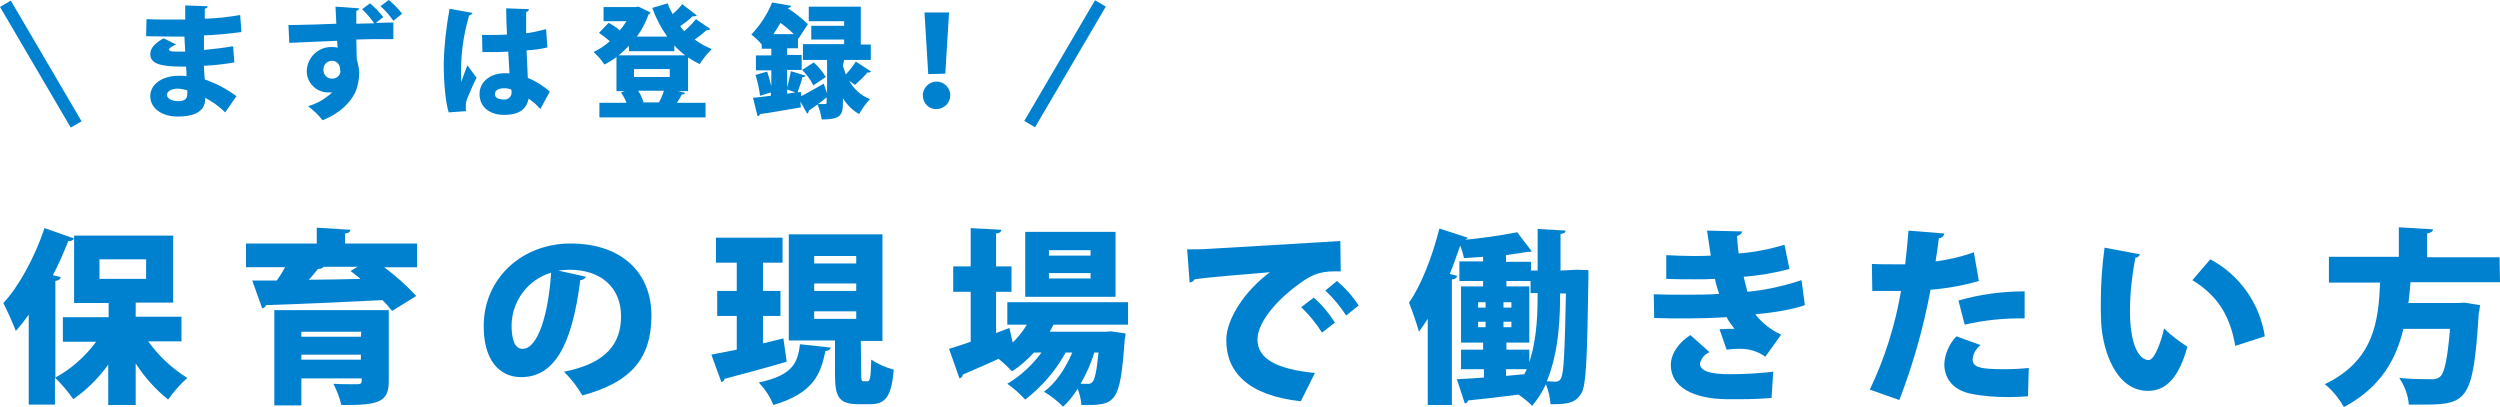 <?xml version="1.0" encoding="utf-8"?>
<!-- Generator: Adobe Illustrator 24.0.3, SVG Export Plug-In . SVG Version: 6.00 Build 0)  -->
<svg version="1.1" id="レイヤー_1" xmlns="http://www.w3.org/2000/svg" xmlns:xlink="http://www.w3.org/1999/xlink" x="0px"
	 y="0px" width="600.6px" height="97.7px" viewBox="0 0 600.6 97.7" style="enable-background:new 0 0 600.6 97.7;"
	 xml:space="preserve">
<style type="text/css">
	.st0{fill:#0081CF;}
</style>
<title>z06_in1</title>
<path class="st0" d="M43.6,82h-8c2.5,3.5,5.7,6.5,9.4,8.8c-1.7,1.5-3.3,3.3-4.6,5.2c-3.1-2.5-5.7-5.4-7.8-8.7v10H26v-9.7
	c-2.3,3.2-5.1,6-8.4,8.3c-1.3-1.9-2.8-3.6-4.4-5.2v6.5H6.9V75.6c-1,1.4-2,2.7-3.1,3.9c-0.9-2.3-1.9-4.5-3-6.7
	c3.7-3.9,7.6-11.1,9.9-18l7.1,2.5c-0.3,0.5-0.9,0.7-1.4,0.6c-1.1,2.8-2.3,5.6-3.7,8.2l1.9,0.5c-0.1,0.4-0.5,0.8-1.3,0.9v23.2
	c3.9-2.1,7.2-5.1,9.8-8.6h-8v-5.9h11v-3.4h-8.3V56.6h23.8v16.1h-9v3.4h11L43.6,82z M23.9,62.3V67h11.2v-4.7H23.9z"/>
<path class="st0" d="M100.2,58.5v5.7h-7.9c2.8,2.1,5.4,4.4,7.7,6.9l-5.8,3.6c-0.7-0.9-1.5-1.8-2.3-2.6c-10.3,0.5-20.8,1-28,1.2
	c-0.1,0.4-0.5,0.7-0.9,0.8l-2.4-6.7c1.7,0,3.7,0,5.9,0c0.7-1,1.4-2.1,2-3.2h-9.4v-5.7h17v-3.8l8.1,0.5c-0.1,0.5-0.4,0.8-1.3,0.9v2.4
	H100.2z M93.4,74.5v17c0,5-2.2,5.9-11.4,5.8c-0.4-1.8-1.1-3.5-1.9-5.1c1.2,0.1,2.7,0.1,4,0.1h1.7c1.1,0,1.1-0.3,1.1-1.4H72.4v6.5
	h-6.5V74.5H93.4z M86.8,79.7H72.4v1.2h14.3L86.8,79.7z M72.4,86.4h14.3v-1.2H72.4V86.4z M85.9,64.1h-8.2c-0.2,0.4-0.7,0.5-1.3,0.5
	c-0.6,0.8-1.4,1.7-2.2,2.6c3.9,0,8.2-0.1,12.4-0.2c-0.8-0.7-1.6-1.3-2.4-1.9L85.9,64.1z"/>
<path class="st0" d="M140.8,66.5c-0.3,0.5-0.9,0.8-1.4,0.8c-2,16-6.4,23.3-14.2,23.3c-5.4,0-9-4.3-9-12.2c0-11.8,9.5-19.9,20.8-19.9
	c12.6,0,19.5,7.2,19.5,17.3c0,10.5-5.1,16.1-16.6,19.2c-1.2-2.1-2.7-4-4.4-5.7c10.2-2,13.7-6.8,13.7-13.3c0-7.2-5.1-11.2-12.4-11.2
	c-0.9,0-1.8,0.1-2.7,0.2L140.8,66.5z M132.4,65.5c-5.6,1.7-9.4,6.8-9.5,12.6c0,3.3,0.7,5.7,2.6,5.7
	C129.3,83.9,131.8,75.1,132.4,65.5L132.4,65.5z"/>
<path class="st0" d="M188.2,81.3l0.8,5.6c-5.4,1.6-11.2,3.1-14.9,4.1c-0.1,0.4-0.4,0.7-0.8,0.8l-2.4-6.6L177,84v-8.1h-4.7v-6h4.7
	v-6.8h-5v-6h16v6h-4.7v6.8h4.2v6h-4.2v6.6L188.2,81.3z M199.6,83.5c-0.1,0.4-0.5,0.8-1.3,0.8c-1.1,5.4-2.7,10.1-12.5,13
	c-0.8-2-2-3.8-3.5-5.4c8.3-1.8,9.3-4.8,9.9-9.2L199.6,83.5z M206.9,90c0,1.4,0.1,1.6,0.6,1.6h0.9c0.6,0,0.8-0.7,0.9-5.2
	c1.7,1.1,3.5,1.9,5.4,2.4c-0.5,6.5-2,8.3-5.6,8.3h-2.9c-4.7,0-5.6-1.8-5.6-7.1v-8.2h-11.1V56.3h22.5v25.6h-5.2L206.9,90z
	 M195.6,61.5v1.8h10.1v-1.8H195.6z M195.6,68.1v1.8h10.1v-1.8H195.6z M195.6,74.8v1.8h10.1v-1.8H195.6z"/>
<path class="st0" d="M271,78h-17.9c-0.3,0.5-0.6,1.1-0.9,1.7h13.4l1.3-0.1l3.5,0.5c0,0.4-0.1,1-0.2,1.5
	c-1.1,15.4-2.1,15.8-10.4,15.7c-0.1-1.3-0.4-2.6-0.9-3.9c-1,1.6-2.2,3.1-3.5,4.3c-1.4-1.4-2.9-2.6-4.6-3.6c2.8-2,5.2-5.6,6.8-9.4
	h-1.6c-2.4,4.4-5.7,8.2-9.7,11.3c-1.3-1.4-2.7-2.7-4.3-3.8c3.2-1.9,6-4.5,8.2-7.5h-1.8c-1.6,1.7-3.3,3.3-5.3,4.5
	c-1-1.1-2.1-2.1-3.2-3c-3.2,1.5-6.4,2.8-8.6,3.8c0,0.4-0.3,0.8-0.8,0.9l-2.5-7.1c1.4-0.4,3.2-1,5.2-1.7V70.1h-4.2v-6.1h4.2v-9.2
	l7.4,0.4c-0.1,0.5-0.4,0.8-1.3,0.9v7.9h3.7v6.1h-3.7V80l3.2-1.2l0.8,3.5c1.3-1.3,2.5-2.8,3.4-4.3h-4.7v-5.4H271V78z M268,55.7v15.6
	h-21.7V55.7H268z M262,61.4v-1.3h-10v1.3H262z M262,66.9v-1.3h-10v1.3H262z M262.9,84.7c-0.8,2.6-1.9,5.1-3.3,7.5c0.7,0,1.3,0,1.6,0
	c0.5,0.1,1-0.1,1.3-0.5c0.5-0.6,1-2.6,1.4-7L262.9,84.7z"/>
<path class="st0" d="M285.2,59.9c1.4,0,3.7,0,4.9-0.1c5.7-0.3,23.5-1.4,31.9-1.9l0.1,7.3c-4.3-0.1-6.4,0.3-10,3
	c-4.1,2.9-10,8.6-10,13.4c0,4.6,4.6,7.1,13.8,8l-3.4,6.8c-12.8-1.4-17.9-7.1-17.9-14.7c0-5.1,4.5-11.9,10.5-16.3
	c-5.9,0.5-14.9,1.2-18.1,1.7c-0.1,0.3-0.7,0.7-1.2,0.8L285.2,59.9z M315.6,71.5c2,1.7,3.7,3.8,5.1,6l-3.1,2.4
	c-1.4-2.2-3.1-4.3-5-6.1L315.6,71.5z M321.2,67.5c2,1.7,3.8,3.7,5.2,5.9l-3,2.4c-1.4-2.2-3.1-4.2-5-6L321.2,67.5z"/>
<path class="st0" d="M378.7,64.8l2.9,0.1c0,0.4,0,1.2,0,1.9c-0.3,19-0.5,25.8-1.7,27.7s-2.5,2.7-7.4,2.6c-0.1-1.6-0.5-3.2-1.1-4.8
	c-0.9,1.9-2,3.6-3.3,5.2c-1-1-2.1-1.9-3.3-2.7c-4.5,0.6-9,1.1-12.1,1.4c-0.1,0.4-0.4,0.7-0.8,0.7l-1.9-5.8c1.8-0.1,4-0.2,6.5-0.4v-2
	H351V84h5.3v-1.7H351V68.8h5.3v-1.3h-5.7v-4.7h5.7v-1.1c-1.6,0.1-3.1,0.2-4.6,0.3c-0.2-1-0.5-2-0.9-3c-0.8,2.3-1.6,4.6-2.5,6.8
	l1.8,0.5c-0.2,0.5-0.7,0.9-1.3,0.8v30.2h-5.8V76.6c-0.7,1.1-1.4,2.1-2.1,3.1c-0.7-2.4-1.5-4.7-2.4-7c2.8-3.9,5.6-11,7.3-17.8
	l6.8,2.2c-0.1,0.3-0.4,0.4-0.6,0.5v0c4.2-0.4,8.3-1,12.5-1.8l3.5,4.6c-0.2,0.1-0.3,0.1-1.1,0.1c-1.5,0.3-3.2,0.5-5.1,0.8v1.6h6v2.1
	h1.6v-10l6.7,0.4c0,0.5-0.4,0.7-1.2,0.8v8.8L378.7,64.8z M355.1,72.6v1.3h1.8v-1.3H355.1z M355.1,77.3v1.3h1.8v-1.3H355.1z
	 M361.2,73.9h1.9v-1.3h-1.9V73.9z M361.2,78.6h1.9v-1.3h-1.9V78.6z M367.4,84v3c2-6,2-12.9,2-16.6h-1.7v-2.9h-5.8v1.3h5.5v13.5h-5.5
	V84H367.4z M361.8,88.7v1.6l4.4-0.4c0.2-0.4,0.4-0.8,0.6-1.2H361.8z M374.8,70.4c0,4.8-0.1,13.8-3.2,21.2c0.9,0,1.5,0.1,2.1,0.1
	c0.6,0,1.1-0.3,1.3-0.8c0.7-1.2,0.9-6.1,1.2-20.4H374.8z"/>
<path class="st0" d="M433.6,73.3c-2.7,1-7.3,1.8-11.9,2.2c1.6,2.1,3.8,3.8,6.2,4.9l-3.8,5.3c-1.9-1.4-4.2-2-6.6-1.9
	c-0.9,0-1.8,0.1-2.7,0.2l-1.7-4.9c0.6,0,1.4-0.1,2.2-0.1c0.4,0,0.9,0,1.4,0c-0.7-0.9-1.4-1.8-1.9-2.8c-3.3,0.2-6.8,0.3-9.7,0.3
	c-2,0-4.9,0-7.7-0.1l-0.1-5.7c2.3,0.1,5.1,0.1,7.5,0.1s5.6,0,8.2-0.2c-0.3-0.9-0.8-2.4-1-3.6c-1.4,0.1-3.3,0.1-4.9,0.1
	c-2.5,0-4.6,0-6.8-0.1v-5.7c2.2,0.1,4.4,0.2,6.5,0.2c1.2,0,3,0,4.2-0.1c-0.3-1.8-0.6-4.1-0.9-6l8.4,0.2c0,0.5-0.5,0.9-1.2,1.1
	c0.1,1.2,0.2,2.9,0.4,4.2c3.7-0.3,7.4-1,11-2.1l1.2,5.8c-3.6,1-7.3,1.6-11,1.9c0.3,1.1,0.6,2.6,0.9,3.6c4.4-0.4,8.8-1.4,13-2.8
	L433.6,73.3z M425.6,95.6c-2.4,0.2-4.8,0.3-7.3,0.3c-1.1,0-2.3,0-3.6,0c-7.9-0.1-13.3-2.9-13.3-8.2c0-3,2.2-5.6,4.7-7.2l4.6,4.1
	c-1.2,0.5-2,1.5-2.3,2.7c0,1.9,2.5,2.6,7.3,2.6c3.4,0,6.9-0.2,10.3-0.6L425.6,95.6z"/>
<path class="st0" d="M475.4,67.5c-3.8,1.1-7.7,1.8-11.6,2.1c-1.7,9.1-4.2,17.9-7.5,26.5l-7.1-2.5c3.6-7.5,6.1-15.5,7.5-23.7
	c-0.6,0-3.6,0-4.4,0c-0.9,0-1.8,0-2.5,0l-0.1-6.5c1.4,0.1,3.8,0.1,5.9,0.1c0.7,0,1.4,0,2.1,0c0.3-2.5,0.6-5.5,0.8-8.1l8.6,0.7
	c-0.1,0.6-0.6,1.1-1.3,1.1c-0.2,1.5-0.5,3.9-0.8,5.6c3.1-0.4,6.2-1.1,9.2-2.2L475.4,67.5z M487.2,95.2c-1.3,0.1-2.9,0.2-4.5,0.2
	c-3.1,0-6.2-0.2-9.2-0.8c-4.4-0.9-6.4-3.8-6.4-7.1c0.1-2.5,1.2-4.9,2.9-6.7l5.8,2.1c-1.1,0.9-1.8,2.1-1.9,3.4c0,2,1.9,2.4,7.8,2.4
	c1.9,0,3.8-0.1,5.7-0.3L487.2,95.2z M470.5,72.2c5.2-1.5,10.5-2.2,15.9-2.2v6.5c-4.8-0.1-9.7,0.4-14.4,1.5L470.5,72.2z"/>
<path class="st0" d="M514.1,61.1c-0.2,0.5-0.6,0.8-1.1,0.8c-0.8,4.2-1.3,8.5-1.3,12.8c0,8.2,2.2,11.8,4.5,11.8c1.4,0,3-4.4,3.7-7.6
	c1.7,1.7,3.6,3.1,5.6,4.4c-2.1,7.6-5.2,10.6-9.5,10.6c-7.6,0-10.8-9.5-11.2-16.2c-0.1-1.6-0.1-3.3-0.1-5.1c0-4.4,0.3-8.8,0.9-13.1
	L514.1,61.1z M537,83.1c-1.4-8.2-5-12.5-10.3-15.8l4.3-5c7,3.7,11.9,10.6,13.1,18.5L537,83.1z"/>
<path class="st0" d="M600.6,67.8h-21.5c-0.1,1.6-0.3,3.3-0.5,5h12l1.4-0.1l3.8,0.6c-0.1,0.6-0.1,1.3-0.3,1.9
	c-1.3,20.8-2.7,22-13.2,22c-1.1,0-2.4,0-3.6,0c-0.2-2.3-1-4.5-2.3-6.4c3,0.3,6.2,0.3,7.6,0.3c0.8,0.1,1.6-0.1,2.2-0.6
	c1.1-0.9,1.8-4.5,2.4-11.5h-11.2c-1.7,7.1-5.3,14-14.3,18.8c-1.2-2.1-2.7-4-4.6-5.5c11.9-5.7,12.9-15.2,13.3-24.4h-12.3v-6.2h16.8
	v-7.1l8.2,0.5c0,0.5-0.5,0.8-1.4,1v5.7h17.4L600.6,67.8z"/>
<path class="st0" d="M35.2,4.6c1.8,0.1,4.8,0.1,7.1,0.1c0.7,0,1.5,0,2.2,0c0-1.2,0-2.6,0-3.4l5.4,0.2c0,0.3-0.3,0.5-0.7,0.6v2.4
	c2.9-0.1,5.7-0.4,8.5-0.9L58,7.7c-3,0.4-6,0.7-9,0.8c0,1.2,0,2.4,0,3.5c2.3-0.2,4.7-0.5,7-0.9l0.3,3.9c-2.4,0.4-4.8,0.7-7.3,0.8
	c0,1.2,0.1,2.3,0.2,3.3c2.7,0.9,5.3,2.3,7.6,4l-2.7,3.9c-1.4-1.4-3.1-2.6-4.8-3.5c0,1.2,0,4.5-6.6,4.5c-4,0-6.6-2.1-6.6-4.9
	c0-3,3.1-4.9,6.8-4.9c0.6,0,1.2,0,1.9,0.1c0-0.7,0-1.5-0.1-2.3c-0.4,0-0.7,0-1.1,0c-5.3,0-7.5-0.8-7.5-3c0-1.3,0.9-2.5,3.2-3.8
	l3,1.5c-0.9,0.4-1.7,0.8-1.7,1.2s0.6,0.5,2,0.5c0.6,0,1.2,0,1.9,0c-0.1-1.2-0.1-2.4-0.2-3.6h-2.2c-2.1,0-5.2-0.1-7-0.1L35.2,4.6z
	 M45,21.7c-0.8-0.2-1.5-0.4-2.3-0.4c-1.6,0-2.6,0.7-2.6,1.5s1.1,1.5,2.7,1.5s2.2-0.6,2.2-1.7V21.7z"/>
<path class="st0" d="M88.9,0.8c1.2,1,2.2,2.1,3.2,3.3l-1.8,1.4l4.2-0.1v4c-0.8,0-1.7,0-2.8,0c-1.8,0-3.9,0-6.1,0.1
	c0,0.7,0.1,4,0.1,4.7c0.3,1,0.5,2,0.6,3.1c0,1.7-0.3,3.4-1,5c-1.2,2.3-3.4,4.8-7.8,6.6c-1-1.3-2.2-2.4-3.5-3.4
	c2.2-0.6,4.2-1.8,5.8-3.3H79c-2.8,0.1-5.2-2.1-5.3-4.9c0-0.1,0-0.2,0-0.3c0.1-3.2,2.8-5.8,6-5.7c0.5,0,1,0,1.4,0.2
	c0-0.4-0.1-1.1-0.1-1.7l-4.7,0.2c-2.2,0.1-5,0.2-6.8,0.3L69.3,6c0.4,0,0.9,0,1.4,0c1.4,0,8.5-0.2,10.1-0.3c0-0.6-0.2-3.4-0.2-4.1
	L86.3,2c0,0.2-0.3,0.5-0.7,0.6c0,0.7,0,1.8,0,3.1l4.3-0.1C89,4.3,88,3.2,87,2.2L88.9,0.8z M81.7,16.9c0-0.3,0-0.6-0.1-0.9
	c-0.2-0.8-1-1.4-1.8-1.4c-1.2,0-2.1,0.9-2.1,2.1c0,0,0,0.1,0,0.1c0,1.2,0.9,2.1,2.1,2.1c0,0,0,0,0,0c1.1,0,2-0.8,2-1.9
	C81.7,17,81.7,17,81.7,16.9z M93.4,0c1.2,1,2.3,2.1,3.2,3.3L94.5,5c-0.9-1.3-1.9-2.5-3.1-3.5L93.4,0z"/>
<path class="st0" d="M107.8,27c-0.8-2.4-1.2-7.6-1.2-11.7c0.1-4.4,0.6-8.8,1.4-13.2l5.5,1c-0.1,0.3-0.5,0.6-0.8,0.6
	c-1.4,4.8-2.1,9.8-1.9,14.8c0,0.5,0,0.9,0,1.2c0.3-0.8,1.1-3.1,1.5-4l2.2,3c-0.9,1.7-1.6,3.4-2.3,5.1c-0.2,0.6-0.3,1.2-0.3,1.8
	c0,0.4,0,0.8,0.1,1.1L107.8,27z M115.8,8.4c0.4,0,0.8,0,1.2,0c1.1,0,3.5,0,4.8-0.1c-0.1-2.2-0.2-4.1-0.2-6.3l5.5,0.2
	c-0.1,0.4-0.4,0.6-0.7,0.7V8c1.6-0.2,3.2-0.6,4.8-1l0.3,4.4c-1.6,0.4-3.3,0.6-5,0.7c0.1,2.4,0.2,4.7,0.3,6.6
	c1.9,0.8,3.7,1.9,5.3,3.3l-2.3,4.2c-0.8-1-1.8-1.8-2.8-2.5c-0.7,3.6-4,3.9-5.9,3.9c-3.7,0-5.9-2.1-5.9-5c0-3.1,2.8-5,5.9-5
	c0.4,0,0.8,0,1.3,0c-0.1-1.4-0.2-3.4-0.3-5.2c-0.8,0-1.7,0.1-2.3,0.1h-3.9L115.8,8.4z M122.8,21.5c-0.5-0.2-1.1-0.3-1.6-0.3
	c-1.3,0-2.3,0.4-2.3,1.4s1,1.3,2.2,1.3c0.9,0.1,1.7-0.6,1.8-1.5c0-0.1,0-0.1,0-0.2C122.9,22,122.9,21.7,122.8,21.5L122.8,21.5z"/>
<path class="st0" d="M170.7,7c-0.2,0.1-0.4,0.2-0.6,0.2c-0.1,0-0.2,0-0.3,0c-0.9,0.8-1.9,1.6-2.9,2.3c1.3,1,2.7,1.7,4.1,2.3
	c-1.1,1.1-2.1,2.3-2.9,3.6c-1-0.5-1.9-1-2.8-1.6v8.1h-2.4l1.7,0.4c-0.1,0.3-0.4,0.4-0.8,0.4c-0.3,0.6-0.7,1.3-1.2,2h6.9v3.5H144
	v-3.5h6.5c-0.3-0.9-0.8-1.7-1.3-2.5l0.9-0.3h-2v-8.2c-0.9,0.7-1.9,1.3-2.9,1.8c-0.7-1.1-1.6-2.1-2.6-3c1.4-0.7,2.7-1.5,3.9-2.6
	c-0.8-0.7-1.7-1.4-2.6-2l2.3-2.4c1,0.5,1.9,1.1,2.7,1.8c0.6-0.7,1.1-1.4,1.6-2.2H145V1.7h7.7l0.7-0.1l2.9,1.4
	c-0.1,0.2-0.3,0.4-0.5,0.5c-0.7,1.9-1.6,3.7-2.8,5.3h7.3c-1.5-2.1-2.7-4.4-3.6-6.9l3.7-1.1c0.3,0.9,0.7,1.7,1.2,2.6
	c0.8-0.7,1.6-1.5,2.3-2.4l3.5,2.7c-0.2,0.2-0.4,0.2-0.6,0.2c-0.1,0-0.2,0-0.4,0c-0.9,0.9-1.9,1.6-3,2.4c0.3,0.4,0.6,0.8,1,1.2
	c1-0.9,1.9-1.8,2.8-2.9L170.7,7z M151.1,12.3V11c-0.8,0.8-1.6,1.6-2.5,2.3h16c-0.9-0.7-1.8-1.5-2.6-2.4v1.4L151.1,12.3z M160.9,16.6
	h-8.6v1.9h8.6V16.6z M153.3,21.8c0.6,0.9,1,1.8,1.3,2.8h3.7c0.5-0.9,0.9-1.8,1.2-2.8H153.3z"/>
<path class="st0" d="M202.5,15.8c0.2,0.7,0.5,1.4,0.7,2.1c0.9-1,1.7-2,2.4-3.1l3.7,2.4c-0.1,0.1-0.4,0.3-0.9,0.2c-0.9,1.1-1.9,2-3,3
	c0,0-0.7-0.5-1.4-1l0,0c1.1,2,2.9,3.6,5,4.4c-1,1.1-1.9,2.3-2.6,3.6c-1.6-0.9-2.9-2.2-3.9-3.8v1.2c0,2.9-0.6,3.9-5.1,3.9
	c-0.2-1.3-0.5-2.5-1-3.6c-0.8,0.6-1.5,1.1-2.1,1.5c0,0.3-0.1,0.5-0.4,0.7l-1.6-2.9l0.1,1.4c-3.6,0.6-7.4,1.3-9.8,1.6
	c-0.1,0.3-0.3,0.5-0.6,0.5l-1.1-4.4c1.2-0.1,2.7-0.3,4.3-0.5v-0.8l-2.6,0.8c-0.2-1.7-0.6-3.4-1.1-5l2.8-0.8c0.4,1.2,0.7,2.3,1,3.5
	v-3.8h-3.7v-3.6h3.7v-1.6H183v-1c-0.7-0.9-1.6-1.7-2.5-2.4c2.1-2.2,3.8-4.8,5-7.7l4.6,0.8c-0.1,0.3-0.4,0.5-0.8,0.5L189.3,2
	c1.7,1.1,3.3,2.4,4.8,3.8l-2.3,3.5l-0.1-0.2v2.5h-2.6v1.6h3.5v3.6h-3.5v4.2c0.4-1.3,0.6-2.6,0.9-3.9l3.6,1.1
	c-0.2,0.2-0.5,0.4-0.8,0.3c-0.3,1.2-0.8,2.5-1.2,3.7l0.8-0.1l0.1,1c1.4-0.7,3.4-1.9,5.4-3l0.8,2.3v-8h-5.8v-3.8h9.9V9.5h-7.9V6.2
	h7.9V5.1h-8.5V1.6h12.5v9.1h2.4v3.7h-6.4L202.5,15.8z M190.7,8.2c-1-1-2.1-1.9-3.2-2.7c-0.5,0.9-1.1,1.8-1.7,2.7H190.7z M189.1,21.5
	v1l2-0.3L189.1,21.5z M195.5,15c1.1,1,2.1,2.2,2.9,3.5l-3,2c-0.7-1.4-1.6-2.6-2.7-3.7L195.5,15z M198.6,23.4
	c-0.7,0.6-1.4,1.1-2.1,1.6c0.6,0,1.4,0,1.7,0s0.4-0.1,0.4-0.4V23.4z"/>
<path class="st0" d="M221.7,22.9c0-1.8,1.5-3.3,3.3-3.3s3.3,1.5,3.3,3.3c0,1.8-1.5,3.3-3.3,3.3C223.2,26.3,221.7,24.8,221.7,22.9
	C221.7,23,221.7,22.9,221.7,22.9z M223,17.8L222.1,3h5.9l-0.9,14.7L223,17.8z"/>
<rect x="8.3" y="-1.4" transform="matrix(0.863 -0.506 0.506 0.863 -6.451 7.067)" class="st0" width="3" height="33.6"/>
<rect x="239" y="13.9" transform="matrix(0.506 -0.863 0.863 0.506 113.137 228.283)" class="st0" width="33.6" height="3"/>
</svg>

